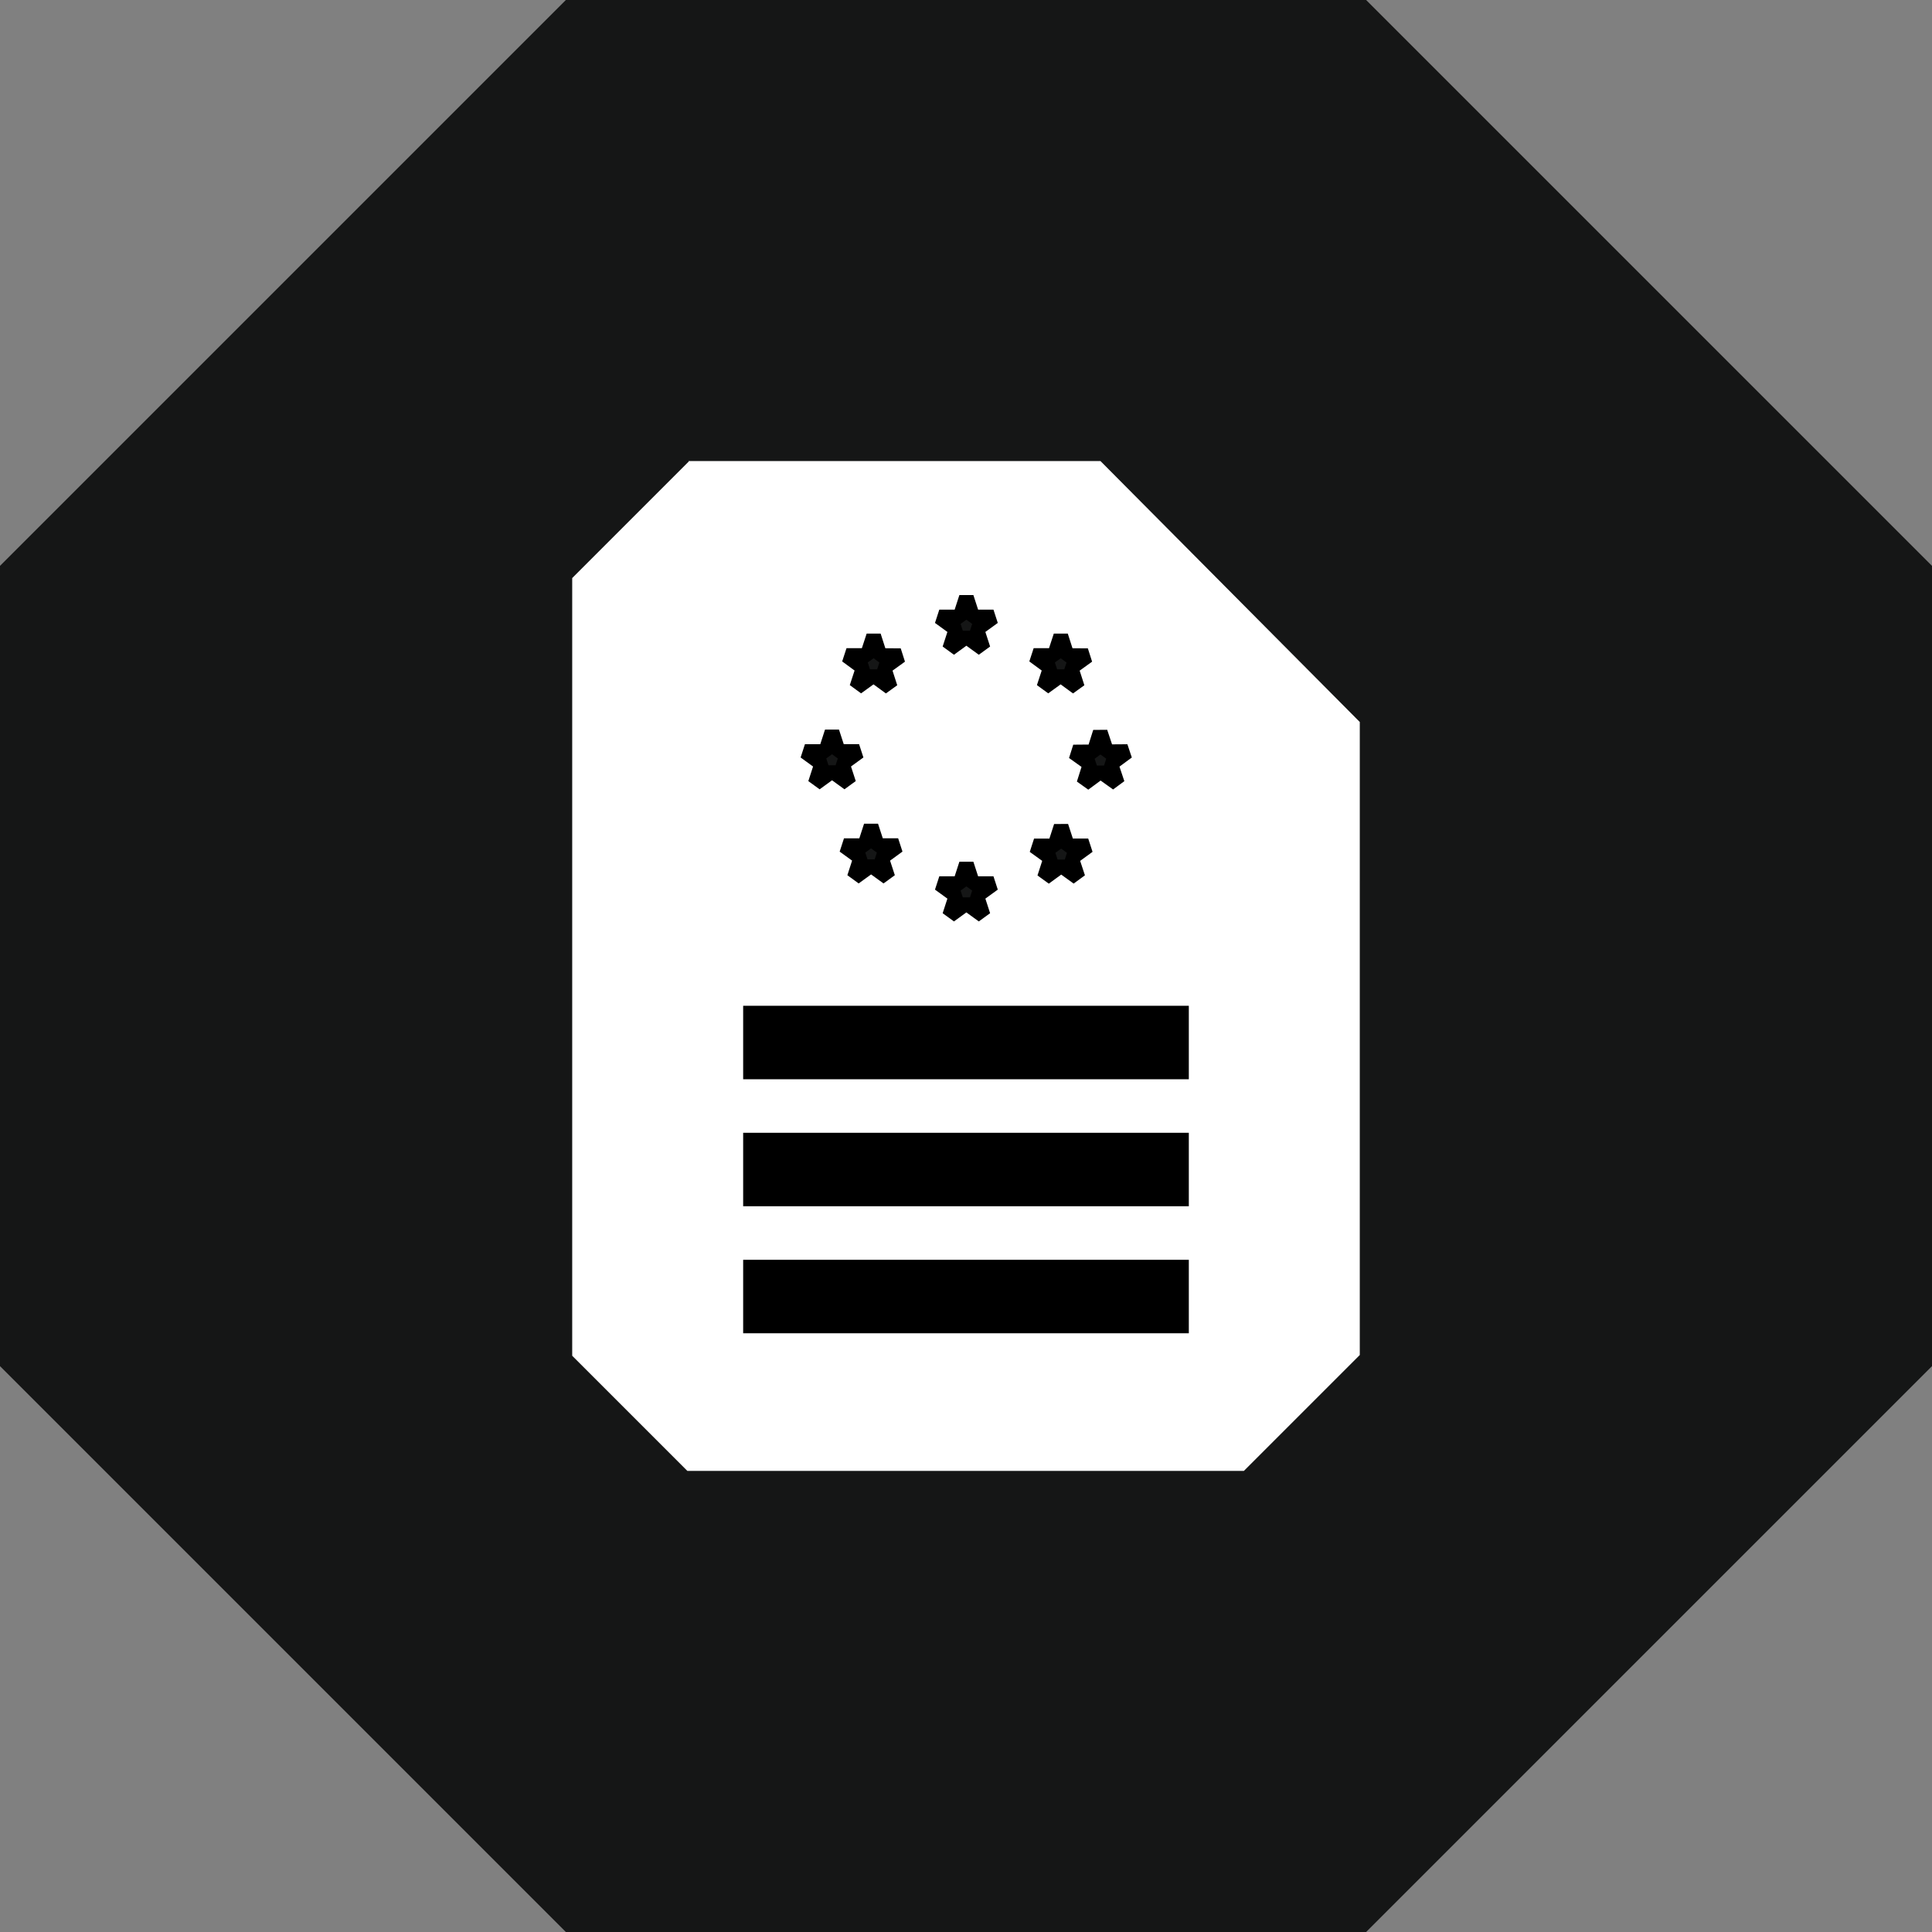 <svg xmlns="http://www.w3.org/2000/svg" width="131.48" height="131.479" viewBox="0 0 131.48 131.479">
  <rect x="0" y="0" width="131.48" height="131.479" fill="#808080" stroke="none"/>
  <g id="Group_2018" data-name="Group 2018" transform="translate(0 0)">
    <path id="Path_1655" data-name="Path 1655" d="M38.509,0,0,38.509V92.97l38.509,38.509H92.97L131.48,92.97V38.509L92.97,0Z" fill="#151616"/>
    <path id="Path_1656" data-name="Path 1656" d="M168.47,110.319,150.823,92.562H122.786l.024.024-7.938,7.938v52.924l7.837,7.837h37.873l7.887-7.887Z" transform="translate(-75.931 -61.184)" fill="#fff"/>
    <line id="Line_759" data-name="Line 759" x2="30.329" transform="translate(50.575 70.947)" fill="none" stroke="#000" stroke-width="5"/>
    <line id="Line_760" data-name="Line 760" x2="30.329" transform="translate(50.575 79.59)" fill="none" stroke="#000" stroke-width="5"/>
    <line id="Line_761" data-name="Line 761" x2="30.329" transform="translate(50.575 88.234)" fill="none" stroke="#000" stroke-width="5"/>
    <path id="Path_1657" data-name="Path 1657" d="M190.409,119.912l.435,1.339h1.408l-1.139.827.435,1.338-1.139-.827-1.139.827.435-1.338-1.139-.827h1.408Z" transform="translate(-124.643 -79.263)" fill="#151616"/>
    <path id="Path_1658" data-name="Path 1658" d="M190.409,119.912l.435,1.339h1.408l-1.139.827.435,1.338-1.139-.827-1.139.827.435-1.338-1.139-.827h1.408Z" transform="translate(-124.643 -79.263)" fill="none" stroke="#000" stroke-linejoin="bevel" stroke-width="1"/>
    <path id="Path_1659" data-name="Path 1659" d="M190.409,173.45l.435,1.339h1.408l-1.139.827.435,1.338-1.139-.827-1.139.827.435-1.338-1.139-.827h1.408Z" transform="translate(-124.643 -114.652)" fill="#151616"/>
    <path id="Path_1660" data-name="Path 1660" d="M190.409,173.45l.435,1.339h1.408l-1.139.827.435,1.338-1.139-.827-1.139.827.435-1.338-1.139-.827h1.408Z" transform="translate(-124.643 -114.652)" fill="none" stroke="#000" stroke-linejoin="bevel" stroke-width="1"/>
    <path id="Path_1661" data-name="Path 1661" d="M211.193,129.013l-1.141.824.431,1.34-1.136-.831-1.141.824.439-1.337L207.509,129l1.407,0,.439-1.337.431,1.34Z" transform="translate(-137.164 -84.39)" fill="#151616"/>
    <path id="Path_1662" data-name="Path 1662" d="M211.193,129.013l-1.141.824.431,1.34-1.136-.831-1.141.824.439-1.337L207.509,129l1.407,0,.439-1.337.431,1.34Z" transform="translate(-137.164 -84.39)" fill="none" stroke="#000" stroke-linejoin="bevel" stroke-width="1"/>
    <path id="Path_1663" data-name="Path 1663" d="M173.626,129.013l-1.141.824.431,1.34-1.136-.831-1.141.824.439-1.337L169.941,129l1.407,0,.439-1.337.431,1.34Z" transform="translate(-112.332 -84.39)" fill="#151616"/>
    <path id="Path_1664" data-name="Path 1664" d="M173.626,129.013l-1.141.824.431,1.34-1.136-.831-1.141.824.439-1.337L169.941,129l1.407,0,.439-1.337.431,1.34Z" transform="translate(-112.332 -84.39)" fill="none" stroke="#000" stroke-linejoin="bevel" stroke-width="1"/>
    <path id="Path_1665" data-name="Path 1665" d="M219.154,148.305l-1.132.836.446,1.335-1.145-.818-1.132.836.424-1.342-1.145-.818,1.407-.012.424-1.342.446,1.335Z" transform="translate(-142.427 -97.156)" fill="#151616"/>
    <path id="Path_1666" data-name="Path 1666" d="M219.154,148.305l-1.132.836.446,1.335-1.145-.818-1.132.836.424-1.342-1.145-.818,1.407-.012.424-1.342.446,1.335Z" transform="translate(-142.427 -97.156)" fill="none" stroke="#000" stroke-linejoin="bevel" stroke-width="1"/>
    <path id="Path_1667" data-name="Path 1667" d="M210.579,169.36l-1.141-.824-1.137.83.432-1.339-1.141-.824,1.408,0,.432-1.339.438,1.337,1.407,0-1.137.83Z" transform="translate(-137.22 -109.634)" fill="#151616"/>
    <path id="Path_1668" data-name="Path 1668" d="M210.579,169.36l-1.141-.824-1.137.83.432-1.339-1.141-.824,1.408,0,.432-1.339.438,1.337,1.407,0-1.137.83Z" transform="translate(-137.22 -109.634)" fill="none" stroke="#000" stroke-linejoin="bevel" stroke-width="1"/>
    <path id="Path_1669" data-name="Path 1669" d="M170.135,169.32l.434-1.339-1.14-.826h1.408l.434-1.339.436,1.338h1.408l-1.138.829.437,1.338-1.14-.826Z" transform="translate(-111.993 -109.604)" fill="#151616"/>
    <path id="Path_1670" data-name="Path 1670" d="M170.135,169.32l.434-1.339-1.14-.826h1.408l.434-1.339.436,1.338h1.408l-1.138.829.437,1.338-1.14-.826Z" transform="translate(-111.993 -109.604)" fill="none" stroke="#000" stroke-linejoin="bevel" stroke-width="1"/>
    <path id="Path_1671" data-name="Path 1671" d="M161.592,148.26H163l.434-1.339.436,1.338h1.407l-1.138.828.436,1.338-1.139-.826-1.138.828.434-1.339Z" transform="translate(-106.813 -97.115)" fill="#151616"/>
    <path id="Path_1672" data-name="Path 1672" d="M161.592,148.26H163l.434-1.339.436,1.338h1.407l-1.138.828.436,1.338-1.139-.826-1.138.828.434-1.339Z" transform="translate(-106.813 -97.115)" fill="none" stroke="#000" stroke-linejoin="bevel" stroke-width="1"/>
  </g>
</svg>
